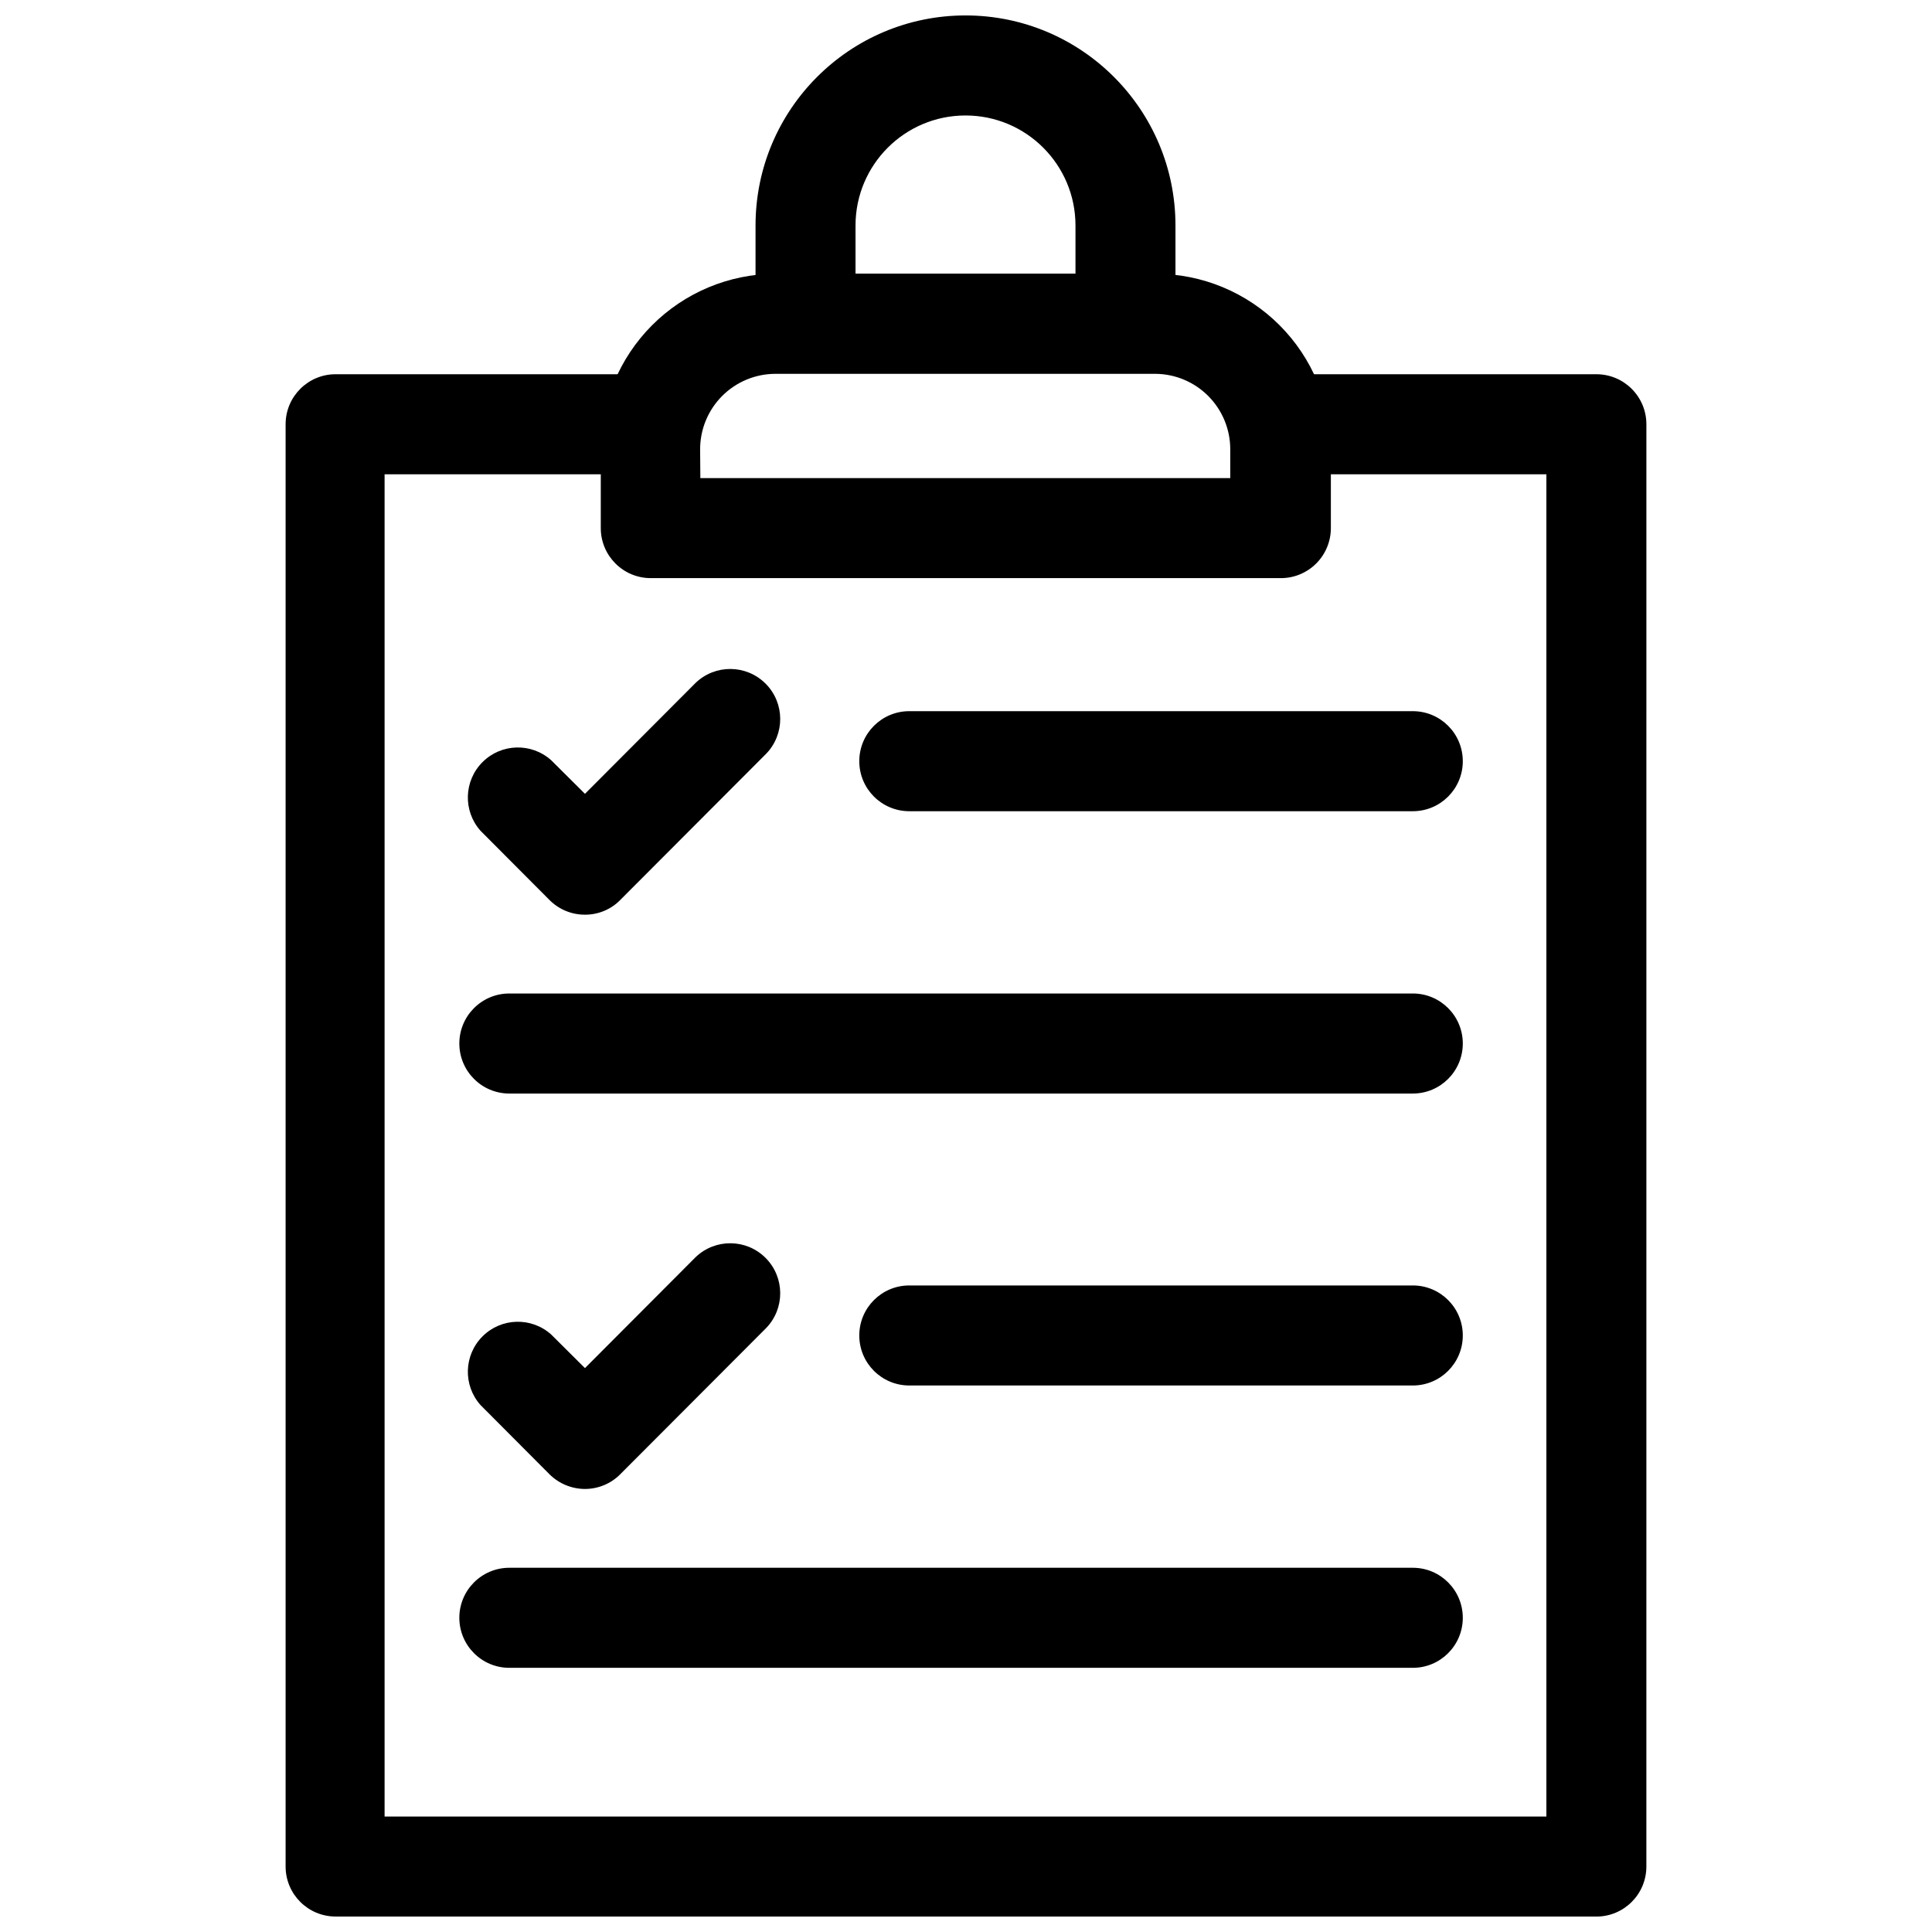 <?xml version="1.0" encoding="UTF-8"?>
<!-- Uploaded to: ICON Repo, www.svgrepo.com, Generator: ICON Repo Mixer Tools -->
<svg width="800px" height="800px" version="1.1" viewBox="144 144 512 512" xmlns="http://www.w3.org/2000/svg">
 <defs>
  <clipPath id="b">
   <path d="m219 243h362v408.9h-362z"/>
  </clipPath>
  <clipPath id="a">
   <path d="m344 148.09h112v90.906h-112z"/>
  </clipPath>
 </defs>
 <g clip-path="url(#b)">
  <path d="m567.06 651.9h-334.12c-7.316 0-13.25-5.934-13.25-13.258v-382.21c0-7.32 5.93-13.258 13.25-13.258h84.207v26.512h-71.227v355.71h307.89v-355.71h-71.223v-26.512h84.473c7.316 0 13.25 5.934 13.25 13.258l-0.004 382.22c0 7.32-5.93 13.258-13.25 13.258z"/>
 </g>
 <path d="m483.28 297.21h-166.82c-7.316 0-13.246-5.938-13.246-13.258v-20.895c0-12.305 4.875-24.109 13.555-32.824 8.68-8.719 20.461-13.637 32.762-13.68h100.69c12.324 0 24.145 4.902 32.863 13.621 8.715 8.723 13.609 20.551 13.609 32.883v20.895c0.004 3.543-1.414 6.941-3.934 9.43-2.519 2.492-5.93 3.871-9.473 3.828zm-153.68-26.512h140.43v-7.641c0-5.273-2.086-10.332-5.797-14.078-3.711-3.746-8.754-5.871-14.023-5.91h-100.69c-5.301 0-10.383 2.106-14.129 5.856-3.746 3.746-5.852 8.832-5.852 14.133z"/>
 <g clip-path="url(#a)">
  <path d="m442.21 238.29h-85.121c-7.297-0.031-12.863-1.184-12.863-8.484v-26.035c0-30.75 24.914-55.68 55.645-55.68 30.73 0 55.641 24.93 55.641 55.68v26.035c0 7.344-5.965 8.516-13.301 8.484zm-71.488-21.742h58.293v-12.777c0-16.109-13.047-29.168-29.145-29.168-16.098 0-29.148 13.059-29.148 29.168z"/>
 </g>
 <path d="m518.41 358.98h-133.44c-7.32 0-13.25-5.934-13.25-13.254 0-7.324 5.93-13.258 13.25-13.258h133.44c7.316 0 13.246 5.934 13.246 13.258 0 7.32-5.93 13.254-13.246 13.254z"/>
 <path d="m518.41 433.8h-239.43c-7.316 0-13.25-5.938-13.25-13.258s5.934-13.258 13.25-13.258h239.43c7.316 0 13.246 5.938 13.246 13.258s-5.93 13.258-13.246 13.258z"/>
 <path d="m299.02 386.4c-3.519 0.012-6.894-1.383-9.379-3.871l-18.281-18.348h-0.004c-4.684-5.246-4.461-13.238 0.512-18.211 4.969-4.973 12.957-5.195 18.195-0.508l8.957 8.91 29.305-29.379c5.207-5.016 13.469-4.934 18.574 0.188 5.102 5.121 5.16 13.391 0.133 18.582l-38.684 38.762v0.004c-2.461 2.496-5.824 3.891-9.328 3.871z"/>
 <path d="m518.41 511.17h-133.44c-7.32 0-13.25-5.934-13.25-13.254 0-7.324 5.93-13.258 13.25-13.258h133.44c7.316 0 13.246 5.934 13.246 13.258 0 7.32-5.93 13.254-13.246 13.254z"/>
 <path d="m518.41 585.99h-239.43c-7.316 0-13.25-5.938-13.25-13.258s5.934-13.258 13.25-13.258h239.43c7.316 0 13.246 5.938 13.246 13.258s-5.93 13.258-13.246 13.258z"/>
 <path d="m299.02 538.59c-3.512-0.012-6.883-1.402-9.379-3.871l-18.281-18.348h-0.004c-4.684-5.246-4.461-13.238 0.512-18.211 4.969-4.973 12.957-5.195 18.195-0.508l8.957 8.91 29.305-29.379c5.207-5.016 13.469-4.934 18.574 0.188 5.102 5.121 5.16 13.391 0.133 18.582l-38.684 38.762v0.004c-2.477 2.477-5.828 3.867-9.328 3.871z"/>
</svg>